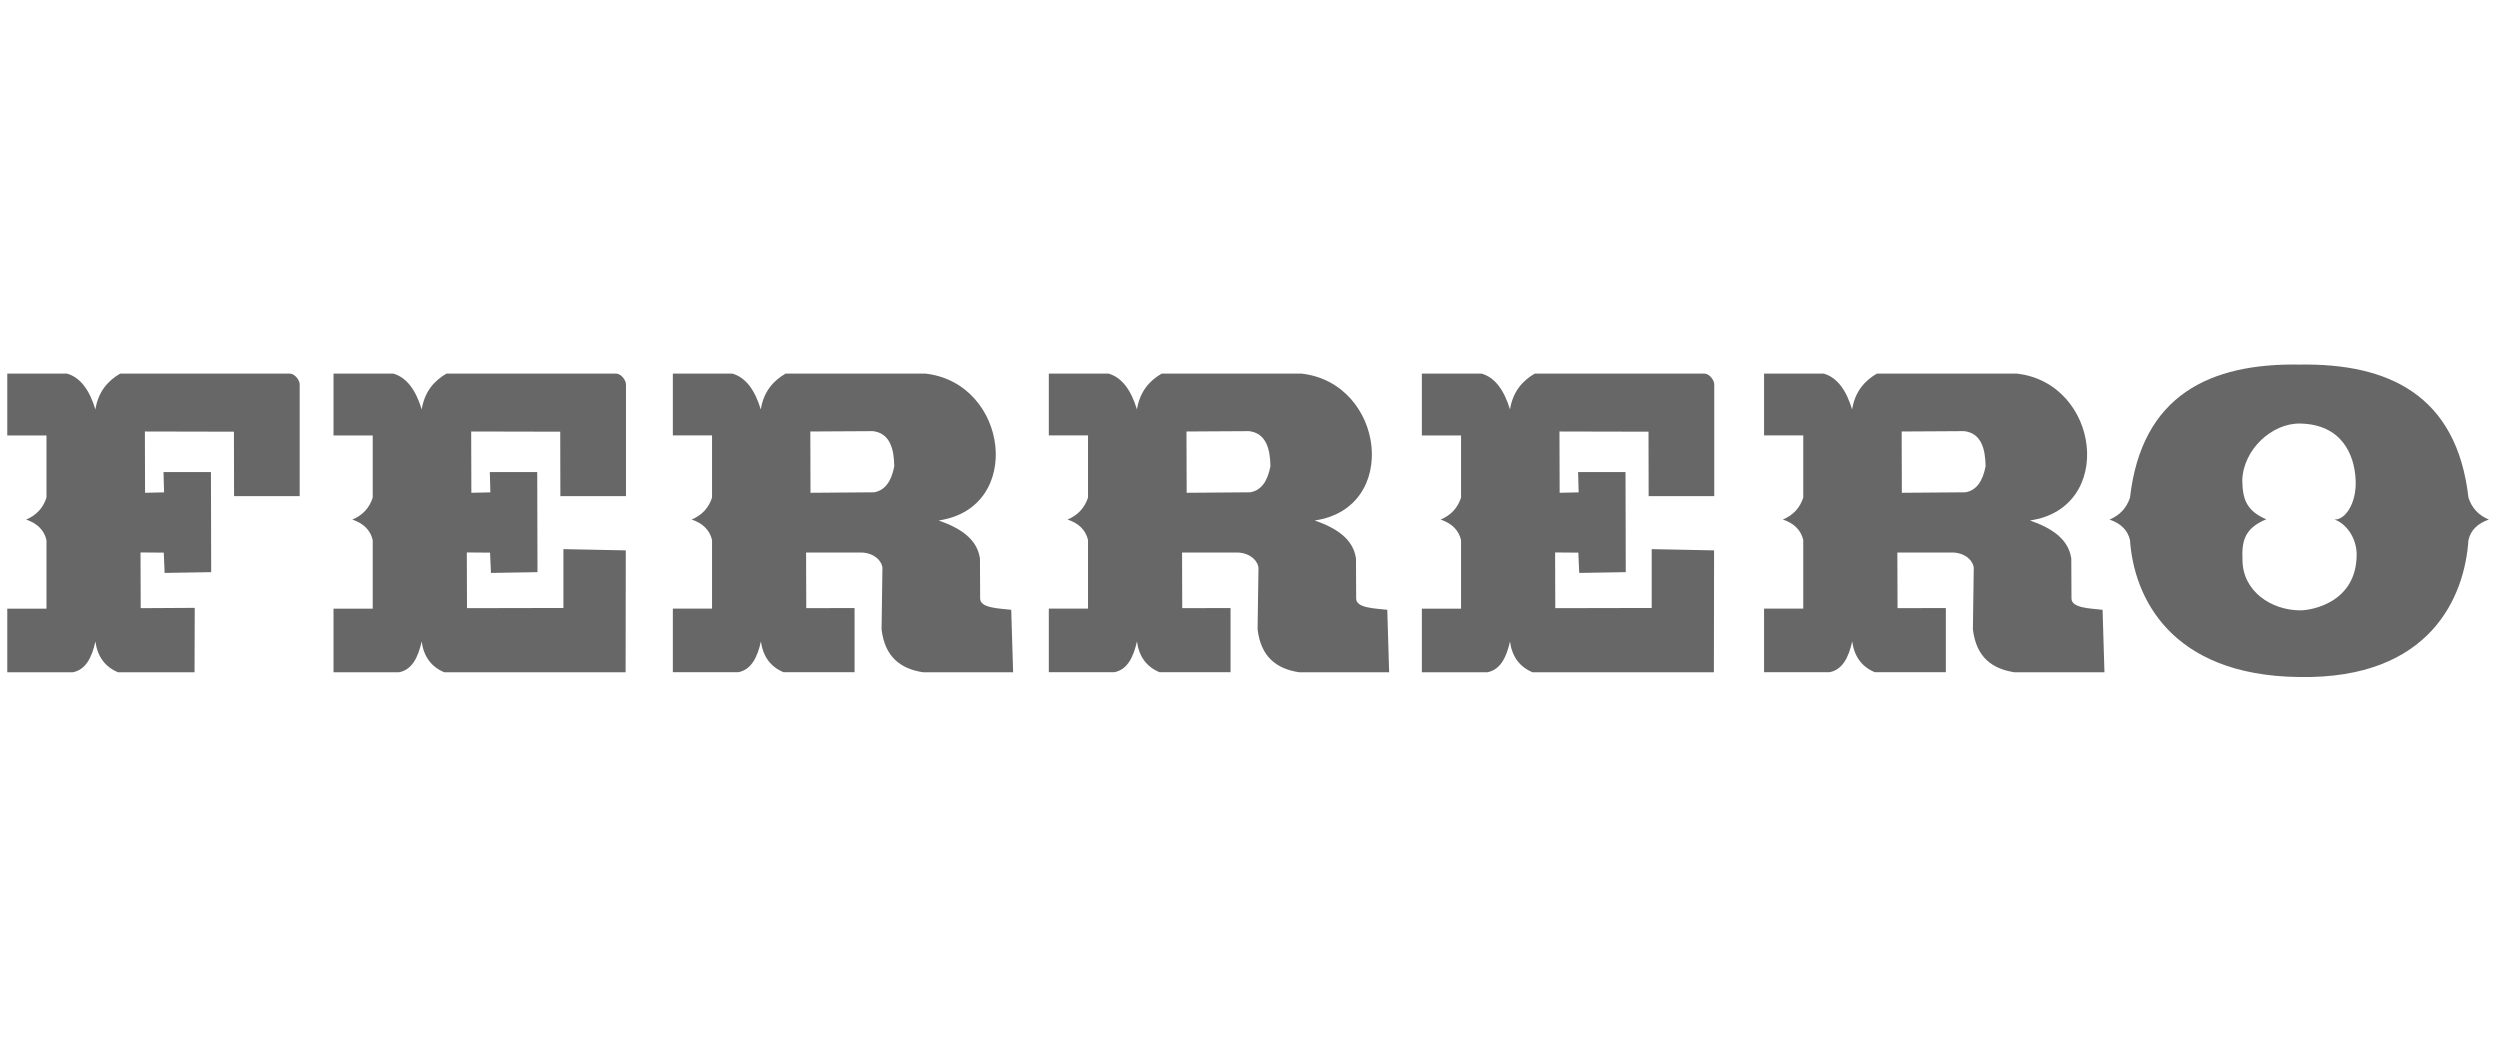 <svg width="192" height="81" viewBox="0 0 192 81" fill="none" xmlns="http://www.w3.org/2000/svg">
  <g clip-path="url(#clip0_15477_8246)">
    <path fill-rule="evenodd" clip-rule="evenodd" d="M0.559 28.692H5.144C6.197 28.995 6.886 29.991 7.326 31.447C7.542 30.111 8.25 29.26 9.231 28.692H22.264C22.685 28.712 23.025 29.245 23.015 29.524V38.101H17.976L17.966 33.154L11.127 33.139L11.141 37.846L12.601 37.813L12.558 36.255H16.2L16.219 43.942L12.644 44L12.577 42.442L10.792 42.428L10.806 46.707L14.956 46.683L14.941 51.63H9.064C8.068 51.216 7.489 50.428 7.326 49.269C7.054 50.524 6.561 51.447 5.589 51.63H0.559V46.745H3.569V41.476C3.392 40.721 2.871 40.197 2.004 39.904C2.794 39.572 3.316 39.01 3.569 38.216V33.442H0.559V28.692Z" fill="#676767"/>
    <path fill-rule="evenodd" clip-rule="evenodd" d="M25.619 28.692H30.204C31.257 28.995 31.946 29.991 32.387 31.447C32.602 30.111 33.31 29.26 34.291 28.692H47.324C47.745 28.712 48.085 29.245 48.075 29.524V38.101H43.036L43.026 33.154L36.187 33.139L36.201 37.846L37.661 37.813L37.618 36.255H41.26L41.279 43.942L37.704 44L37.637 42.442L35.852 42.428L35.866 46.707L43.27 46.692V42.173L48.061 42.269L48.047 51.63H34.119C33.124 51.216 32.545 50.428 32.382 49.269C32.109 50.524 31.616 51.447 30.645 51.63H25.614V46.745H28.625V41.476C28.448 40.721 27.926 40.197 27.06 39.904C27.849 39.572 28.371 39.01 28.625 38.216V33.442H25.614V28.692H25.619Z" fill="#676767"/>
    <path fill-rule="evenodd" clip-rule="evenodd" d="M109.199 28.692H113.784C114.837 28.995 115.526 29.991 115.967 31.447C116.182 30.111 116.89 29.26 117.871 28.692H130.904C131.325 28.712 131.665 29.245 131.655 29.524V38.101H126.616L126.606 33.154L119.767 33.139L119.781 37.846L121.241 37.813L121.198 36.255H124.84L124.859 43.942L121.284 44L121.217 42.442L119.432 42.428L119.446 46.707L126.85 46.692V42.173L131.641 42.269L131.627 51.63H117.699C116.704 51.216 116.124 50.428 115.967 49.269C115.689 50.524 115.201 51.447 114.229 51.63H109.199V46.745H112.209V41.476C112.032 40.721 111.506 40.197 110.64 39.904C111.429 39.572 111.951 39.01 112.209 38.216V33.442H109.199V28.692Z" fill="#676767"/>
    <path fill-rule="evenodd" clip-rule="evenodd" d="M51.66 28.692H56.245C57.298 28.995 57.988 29.991 58.428 31.447C58.643 30.111 59.352 29.26 60.333 28.692H71.068C77.462 29.409 78.664 39.024 72.088 39.971C73.72 40.543 75.041 41.37 75.261 42.894L75.275 45.966C75.275 46.702 76.692 46.721 77.663 46.832L77.807 51.63H70.886C69.206 51.365 67.967 50.505 67.704 48.341L67.77 43.635C67.77 43.188 67.239 42.476 66.181 42.433H61.907L61.922 46.707L65.631 46.697V51.625H60.175C59.179 51.212 58.6 50.423 58.438 49.264C58.165 50.519 57.672 51.442 56.705 51.625H51.675V46.74H54.685V41.471C54.508 40.716 53.986 40.192 53.12 39.899C53.91 39.567 54.432 39.005 54.685 38.212V33.438H51.675V28.692H51.66ZM68.68 35.808C68.661 34.51 68.364 33.269 67.038 33.111L62.233 33.139L62.247 37.846L67.129 37.808C67.938 37.673 68.455 37.005 68.68 35.808Z" fill="#676767"/>
    <path fill-rule="evenodd" clip-rule="evenodd" d="M80.549 28.692H85.134C86.187 28.995 86.877 29.991 87.317 31.447C87.532 30.111 88.241 29.26 89.217 28.692H99.952C106.347 29.409 107.548 39.024 100.972 39.971C102.604 40.543 103.925 41.37 104.14 42.894L104.154 45.966C104.154 46.702 105.571 46.721 106.543 46.832L106.686 51.63H99.766C98.086 51.365 96.846 50.505 96.583 48.341L96.65 43.635C96.65 43.188 96.119 42.476 95.061 42.433H90.782L90.796 46.707L94.506 46.697V51.625H89.049C88.054 51.212 87.475 50.423 87.317 49.264C87.039 50.519 86.551 51.442 85.579 51.625H80.549V46.74H83.56V41.471C83.383 40.716 82.861 40.192 81.99 39.899C82.78 39.567 83.301 39.005 83.56 38.212V33.438H80.549V28.692ZM97.569 35.808C97.55 34.51 97.253 33.269 95.927 33.111L91.122 33.139L91.136 37.846L96.018 37.808C96.827 37.673 97.344 37.005 97.569 35.808Z" fill="#676767"/>
    <path fill-rule="evenodd" clip-rule="evenodd" d="M135.48 28.692H140.06C141.113 28.995 141.802 29.991 142.243 31.447C142.458 30.111 143.166 29.26 144.147 28.692H154.883C161.277 29.409 162.478 39.024 155.902 39.971C157.534 40.543 158.855 41.37 159.075 42.894L159.09 45.966C159.09 46.702 160.506 46.721 161.478 46.832L161.622 51.63H154.701C153.021 51.365 151.781 50.505 151.518 48.341L151.585 43.635C151.585 43.188 151.054 42.476 149.996 42.433H145.717L145.732 46.707L149.441 46.697V51.625H143.985C142.989 51.212 142.41 50.423 142.247 49.264C141.975 50.519 141.482 51.442 140.51 51.625H135.48V46.74H138.49V41.471C138.313 40.716 137.791 40.192 136.925 39.899C137.715 39.567 138.237 39.005 138.49 38.212V33.438H135.48V28.692ZM152.494 35.808C152.475 34.51 152.179 33.269 150.853 33.111L146.048 33.139L146.062 37.846L150.944 37.808C151.753 37.673 152.269 37.005 152.494 35.808Z" fill="#676767"/>
    <path fill-rule="evenodd" clip-rule="evenodd" d="M189.577 38.216C189.831 39.01 190.353 39.572 191.142 39.904C190.276 40.197 189.754 40.721 189.577 41.476C189.29 45.779 186.706 52.173 176.578 51.995C166.628 51.885 163.871 45.779 163.584 41.476C163.407 40.721 162.88 40.197 162.014 39.904C162.804 39.572 163.325 39.01 163.584 38.216C164.488 30.312 169.767 27.889 176.583 28C183.398 27.885 188.677 30.308 189.577 38.212V38.216ZM176.655 32.529C179.814 32.587 180.833 34.875 180.914 36.885C180.991 38.659 180.11 39.938 179.287 39.899C180.153 40.192 180.953 41.25 180.991 42.51C181.034 46.308 177.478 46.875 176.674 46.875C174.41 46.875 172.228 45.385 172.223 43.005C172.17 41.639 172.309 40.601 174.051 39.88C172.476 39.221 172.223 38.25 172.208 36.861C172.295 34.505 174.501 32.486 176.65 32.529H176.655Z" fill="#676767"/>
  </g>
  <defs>
    <clipPath id="clip0_15477_8246">
      <rect width="190.588" height="24" fill="white" transform="translate(0.559 28)"/>
    </clipPath>
  </defs>
</svg>
